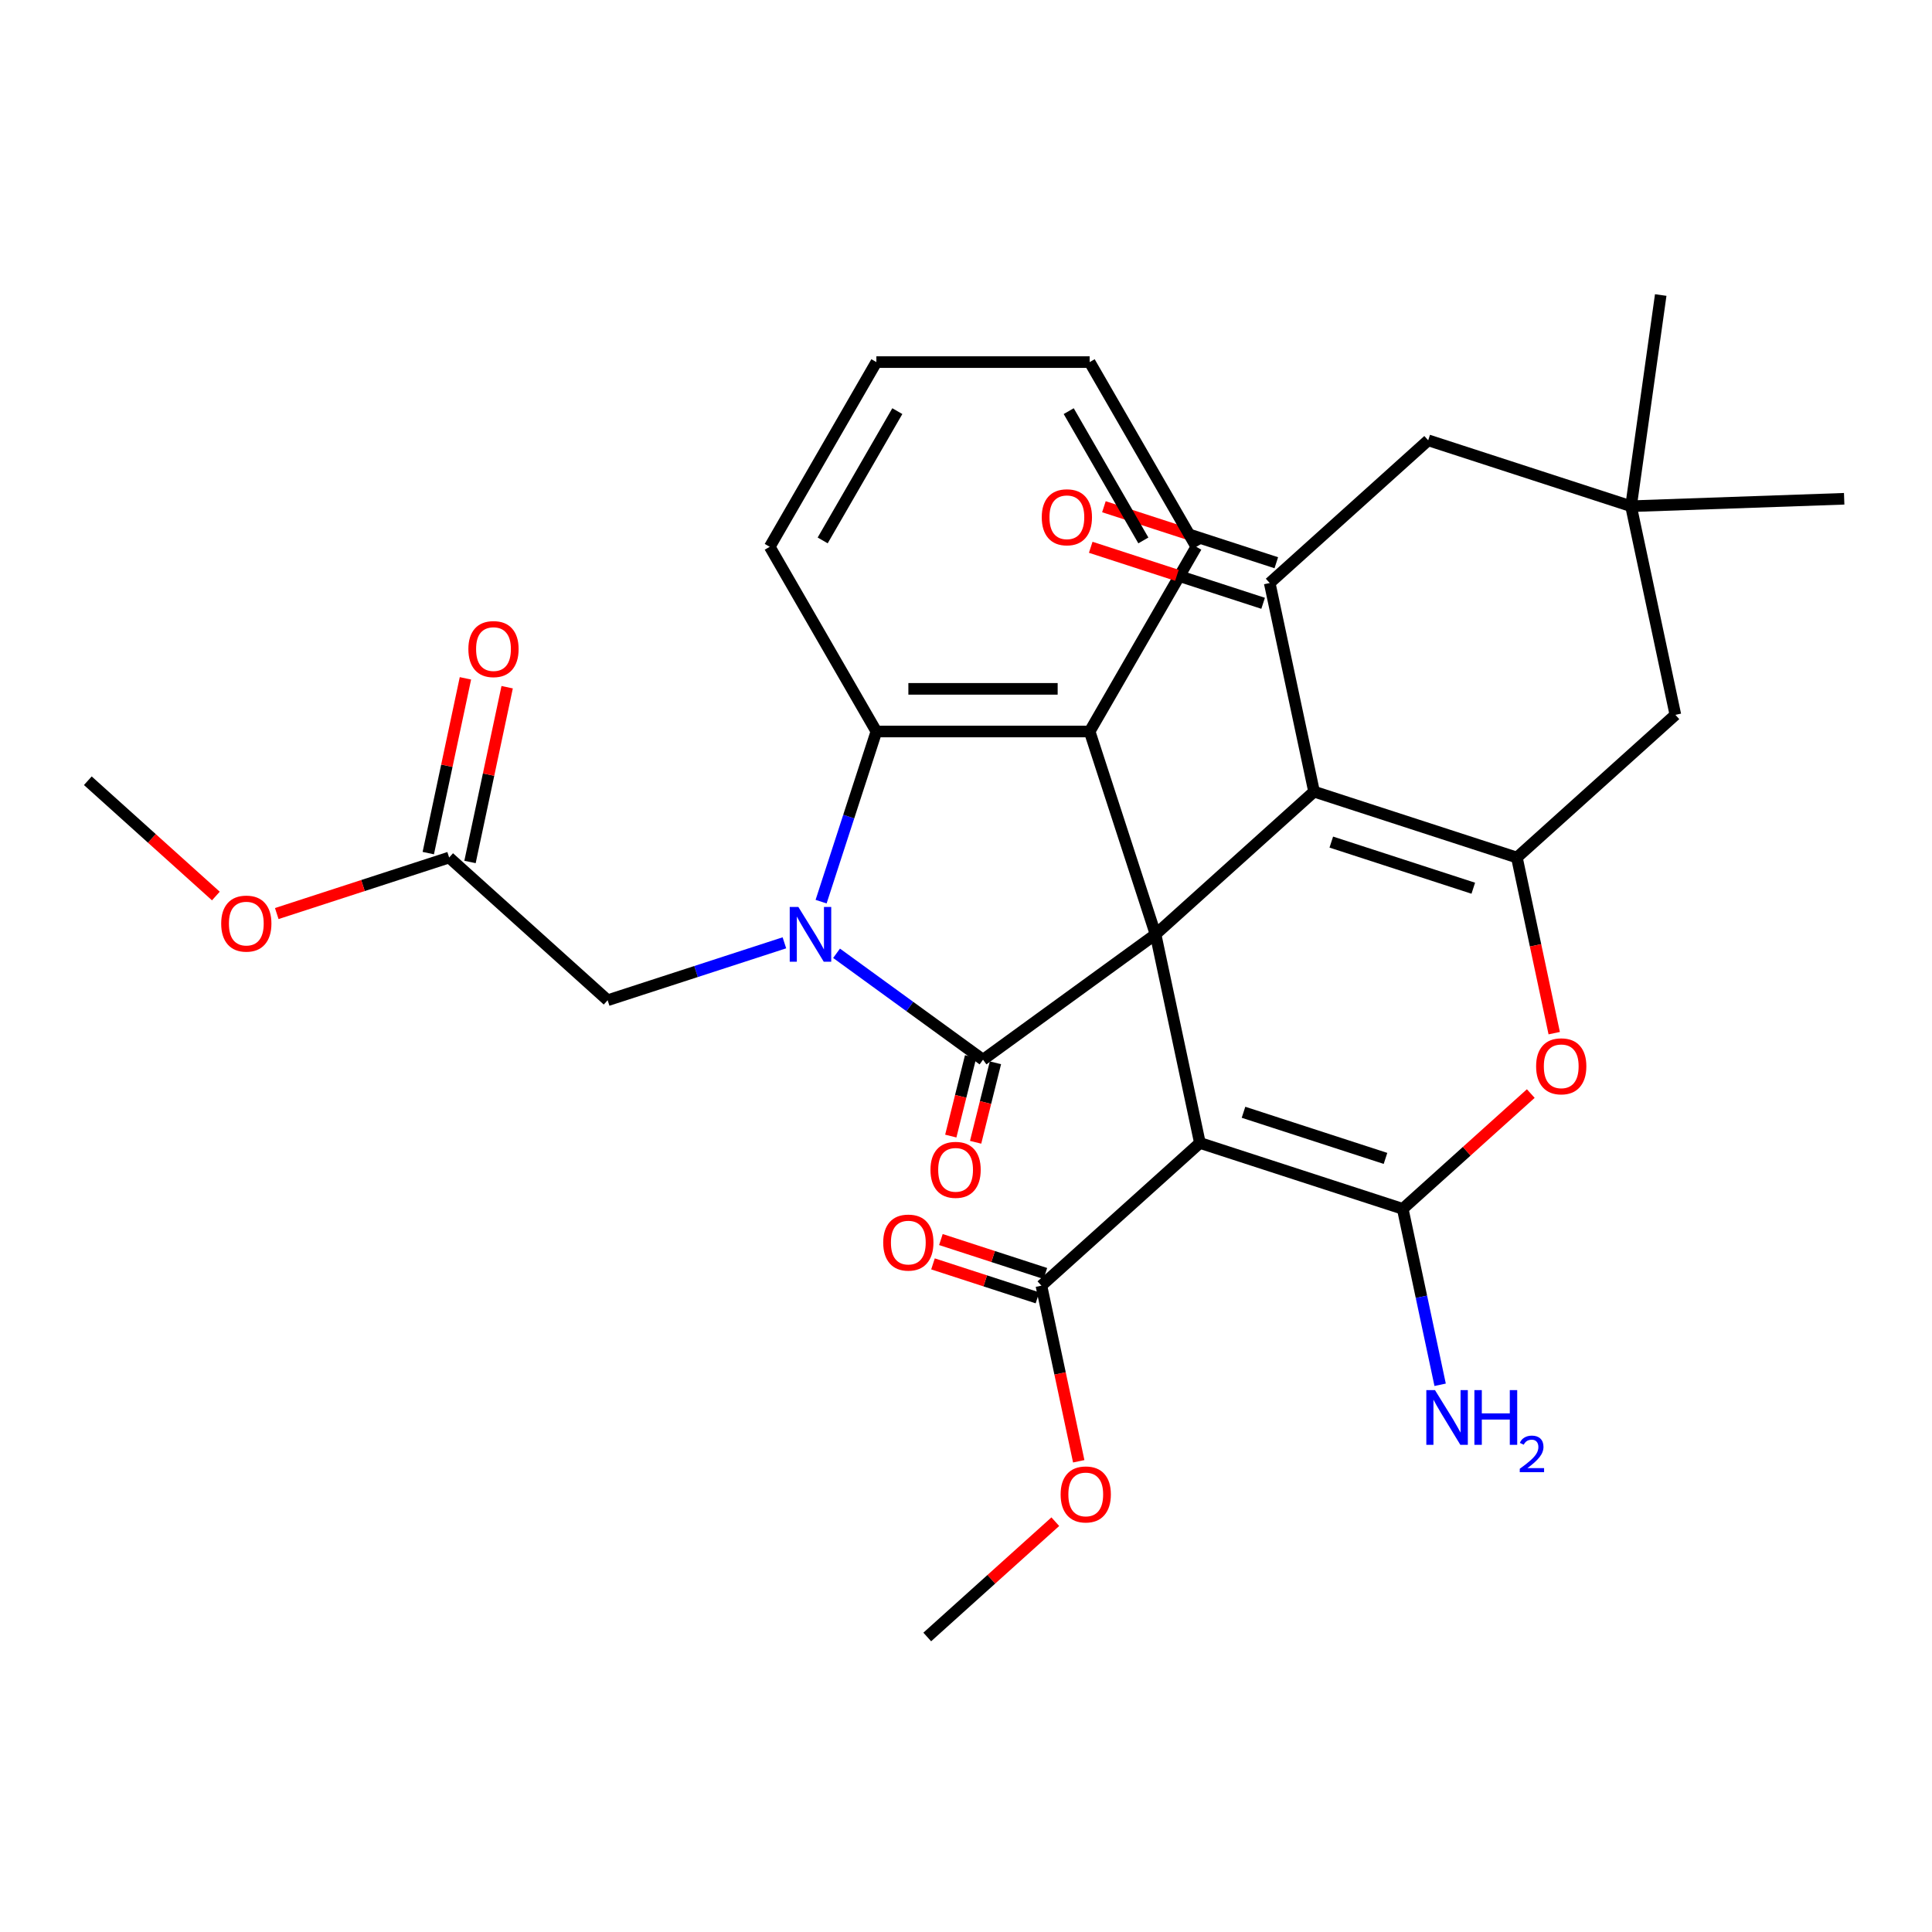 <?xml version='1.0' encoding='iso-8859-1'?>
<svg version='1.1' baseProfile='full'
              xmlns='http://www.w3.org/2000/svg'
                      xmlns:rdkit='http://www.rdkit.org/xml'
                      xmlns:xlink='http://www.w3.org/1999/xlink'
                  xml:space='preserve'
width='1000px' height='1000px' viewBox='0 0 1000 1000'>
<!-- END OF HEADER -->
<rect style='opacity:1.0;fill:#FFFFFF;stroke:none' width='1000' height='1000' x='0' y='0'> </rect>
<path class='bond-0' d='M 598.115,483.613 L 508.808,548.498' style='fill:none;fill-rule:evenodd;stroke:#000000;stroke-width:6px;stroke-linecap:butt;stroke-linejoin:miter;stroke-opacity:1' />
<path class='bond-2' d='M 598.115,483.613 L 621.067,591.591' style='fill:none;fill-rule:evenodd;stroke:#000000;stroke-width:6px;stroke-linecap:butt;stroke-linejoin:miter;stroke-opacity:1' />
<path class='bond-3' d='M 598.115,483.613 L 680.151,409.747' style='fill:none;fill-rule:evenodd;stroke:#000000;stroke-width:6px;stroke-linecap:butt;stroke-linejoin:miter;stroke-opacity:1' />
<path class='bond-6' d='M 598.115,483.613 L 564.003,378.626' style='fill:none;fill-rule:evenodd;stroke:#000000;stroke-width:6px;stroke-linecap:butt;stroke-linejoin:miter;stroke-opacity:1' />
<path class='bond-1' d='M 508.808,548.498 L 470.904,520.96' style='fill:none;fill-rule:evenodd;stroke:#000000;stroke-width:6px;stroke-linecap:butt;stroke-linejoin:miter;stroke-opacity:1' />
<path class='bond-1' d='M 470.904,520.96 L 433,493.421' style='fill:none;fill-rule:evenodd;stroke:#0000FF;stroke-width:6px;stroke-linecap:butt;stroke-linejoin:miter;stroke-opacity:1' />
<path class='bond-15' d='M 502.381,546.896 L 497.252,567.464' style='fill:none;fill-rule:evenodd;stroke:#000000;stroke-width:6px;stroke-linecap:butt;stroke-linejoin:miter;stroke-opacity:1' />
<path class='bond-15' d='M 497.252,567.464 L 492.123,588.031' style='fill:none;fill-rule:evenodd;stroke:#FF0000;stroke-width:6px;stroke-linecap:butt;stroke-linejoin:miter;stroke-opacity:1' />
<path class='bond-15' d='M 515.234,550.101 L 510.105,570.669' style='fill:none;fill-rule:evenodd;stroke:#000000;stroke-width:6px;stroke-linecap:butt;stroke-linejoin:miter;stroke-opacity:1' />
<path class='bond-15' d='M 510.105,570.669 L 504.976,591.237' style='fill:none;fill-rule:evenodd;stroke:#FF0000;stroke-width:6px;stroke-linecap:butt;stroke-linejoin:miter;stroke-opacity:1' />
<path class='bond-11' d='M 406.001,487.999 L 360.257,502.862' style='fill:none;fill-rule:evenodd;stroke:#0000FF;stroke-width:6px;stroke-linecap:butt;stroke-linejoin:miter;stroke-opacity:1' />
<path class='bond-11' d='M 360.257,502.862 L 314.513,517.725' style='fill:none;fill-rule:evenodd;stroke:#000000;stroke-width:6px;stroke-linecap:butt;stroke-linejoin:miter;stroke-opacity:1' />
<path class='bond-31' d='M 424.998,466.693 L 439.305,422.659' style='fill:none;fill-rule:evenodd;stroke:#0000FF;stroke-width:6px;stroke-linecap:butt;stroke-linejoin:miter;stroke-opacity:1' />
<path class='bond-31' d='M 439.305,422.659 L 453.613,378.626' style='fill:none;fill-rule:evenodd;stroke:#000000;stroke-width:6px;stroke-linecap:butt;stroke-linejoin:miter;stroke-opacity:1' />
<path class='bond-4' d='M 621.067,591.591 L 726.054,625.703' style='fill:none;fill-rule:evenodd;stroke:#000000;stroke-width:6px;stroke-linecap:butt;stroke-linejoin:miter;stroke-opacity:1' />
<path class='bond-4' d='M 643.637,575.71 L 717.128,599.589' style='fill:none;fill-rule:evenodd;stroke:#000000;stroke-width:6px;stroke-linecap:butt;stroke-linejoin:miter;stroke-opacity:1' />
<path class='bond-10' d='M 621.067,591.591 L 539.031,665.456' style='fill:none;fill-rule:evenodd;stroke:#000000;stroke-width:6px;stroke-linecap:butt;stroke-linejoin:miter;stroke-opacity:1' />
<path class='bond-5' d='M 680.151,409.747 L 785.138,443.86' style='fill:none;fill-rule:evenodd;stroke:#000000;stroke-width:6px;stroke-linecap:butt;stroke-linejoin:miter;stroke-opacity:1' />
<path class='bond-5' d='M 689.077,435.862 L 762.568,459.74' style='fill:none;fill-rule:evenodd;stroke:#000000;stroke-width:6px;stroke-linecap:butt;stroke-linejoin:miter;stroke-opacity:1' />
<path class='bond-9' d='M 680.151,409.747 L 657.2,301.77' style='fill:none;fill-rule:evenodd;stroke:#000000;stroke-width:6px;stroke-linecap:butt;stroke-linejoin:miter;stroke-opacity:1' />
<path class='bond-18' d='M 726.054,625.703 L 735.731,671.232' style='fill:none;fill-rule:evenodd;stroke:#000000;stroke-width:6px;stroke-linecap:butt;stroke-linejoin:miter;stroke-opacity:1' />
<path class='bond-18' d='M 735.731,671.232 L 745.409,716.761' style='fill:none;fill-rule:evenodd;stroke:#0000FF;stroke-width:6px;stroke-linecap:butt;stroke-linejoin:miter;stroke-opacity:1' />
<path class='bond-32' d='M 726.054,625.703 L 759.192,595.865' style='fill:none;fill-rule:evenodd;stroke:#000000;stroke-width:6px;stroke-linecap:butt;stroke-linejoin:miter;stroke-opacity:1' />
<path class='bond-32' d='M 759.192,595.865 L 792.33,566.028' style='fill:none;fill-rule:evenodd;stroke:#FF0000;stroke-width:6px;stroke-linecap:butt;stroke-linejoin:miter;stroke-opacity:1' />
<path class='bond-7' d='M 785.138,443.86 L 794.799,489.309' style='fill:none;fill-rule:evenodd;stroke:#000000;stroke-width:6px;stroke-linecap:butt;stroke-linejoin:miter;stroke-opacity:1' />
<path class='bond-7' d='M 794.799,489.309 L 804.459,534.758' style='fill:none;fill-rule:evenodd;stroke:#FF0000;stroke-width:6px;stroke-linecap:butt;stroke-linejoin:miter;stroke-opacity:1' />
<path class='bond-12' d='M 785.138,443.86 L 867.174,369.994' style='fill:none;fill-rule:evenodd;stroke:#000000;stroke-width:6px;stroke-linecap:butt;stroke-linejoin:miter;stroke-opacity:1' />
<path class='bond-8' d='M 564.003,378.626 L 453.613,378.626' style='fill:none;fill-rule:evenodd;stroke:#000000;stroke-width:6px;stroke-linecap:butt;stroke-linejoin:miter;stroke-opacity:1' />
<path class='bond-8' d='M 547.444,356.548 L 470.171,356.548' style='fill:none;fill-rule:evenodd;stroke:#000000;stroke-width:6px;stroke-linecap:butt;stroke-linejoin:miter;stroke-opacity:1' />
<path class='bond-22' d='M 564.003,378.626 L 619.198,283.025' style='fill:none;fill-rule:evenodd;stroke:#000000;stroke-width:6px;stroke-linecap:butt;stroke-linejoin:miter;stroke-opacity:1' />
<path class='bond-24' d='M 453.613,378.626 L 398.418,283.025' style='fill:none;fill-rule:evenodd;stroke:#000000;stroke-width:6px;stroke-linecap:butt;stroke-linejoin:miter;stroke-opacity:1' />
<path class='bond-14' d='M 657.2,301.77 L 739.235,227.904' style='fill:none;fill-rule:evenodd;stroke:#000000;stroke-width:6px;stroke-linecap:butt;stroke-linejoin:miter;stroke-opacity:1' />
<path class='bond-17' d='M 660.611,291.271 L 615.997,276.775' style='fill:none;fill-rule:evenodd;stroke:#000000;stroke-width:6px;stroke-linecap:butt;stroke-linejoin:miter;stroke-opacity:1' />
<path class='bond-17' d='M 615.997,276.775 L 571.384,262.279' style='fill:none;fill-rule:evenodd;stroke:#FF0000;stroke-width:6px;stroke-linecap:butt;stroke-linejoin:miter;stroke-opacity:1' />
<path class='bond-17' d='M 653.788,312.268 L 609.175,297.773' style='fill:none;fill-rule:evenodd;stroke:#000000;stroke-width:6px;stroke-linecap:butt;stroke-linejoin:miter;stroke-opacity:1' />
<path class='bond-17' d='M 609.175,297.773 L 564.561,283.277' style='fill:none;fill-rule:evenodd;stroke:#FF0000;stroke-width:6px;stroke-linecap:butt;stroke-linejoin:miter;stroke-opacity:1' />
<path class='bond-19' d='M 541.078,659.157 L 514.042,650.372' style='fill:none;fill-rule:evenodd;stroke:#000000;stroke-width:6px;stroke-linecap:butt;stroke-linejoin:miter;stroke-opacity:1' />
<path class='bond-19' d='M 514.042,650.372 L 487.006,641.588' style='fill:none;fill-rule:evenodd;stroke:#FF0000;stroke-width:6px;stroke-linecap:butt;stroke-linejoin:miter;stroke-opacity:1' />
<path class='bond-19' d='M 536.984,671.755 L 509.948,662.971' style='fill:none;fill-rule:evenodd;stroke:#000000;stroke-width:6px;stroke-linecap:butt;stroke-linejoin:miter;stroke-opacity:1' />
<path class='bond-19' d='M 509.948,662.971 L 482.913,654.186' style='fill:none;fill-rule:evenodd;stroke:#FF0000;stroke-width:6px;stroke-linecap:butt;stroke-linejoin:miter;stroke-opacity:1' />
<path class='bond-21' d='M 539.031,665.456 L 548.691,710.905' style='fill:none;fill-rule:evenodd;stroke:#000000;stroke-width:6px;stroke-linecap:butt;stroke-linejoin:miter;stroke-opacity:1' />
<path class='bond-21' d='M 548.691,710.905 L 558.352,756.354' style='fill:none;fill-rule:evenodd;stroke:#FF0000;stroke-width:6px;stroke-linecap:butt;stroke-linejoin:miter;stroke-opacity:1' />
<path class='bond-16' d='M 314.513,517.725 L 232.478,443.86' style='fill:none;fill-rule:evenodd;stroke:#000000;stroke-width:6px;stroke-linecap:butt;stroke-linejoin:miter;stroke-opacity:1' />
<path class='bond-34' d='M 867.174,369.994 L 844.223,262.017' style='fill:none;fill-rule:evenodd;stroke:#000000;stroke-width:6px;stroke-linecap:butt;stroke-linejoin:miter;stroke-opacity:1' />
<path class='bond-13' d='M 844.223,262.017 L 739.235,227.904' style='fill:none;fill-rule:evenodd;stroke:#000000;stroke-width:6px;stroke-linecap:butt;stroke-linejoin:miter;stroke-opacity:1' />
<path class='bond-25' d='M 844.223,262.017 L 954.545,258.164' style='fill:none;fill-rule:evenodd;stroke:#000000;stroke-width:6px;stroke-linecap:butt;stroke-linejoin:miter;stroke-opacity:1' />
<path class='bond-26' d='M 844.223,262.017 L 859.586,152.701' style='fill:none;fill-rule:evenodd;stroke:#000000;stroke-width:6px;stroke-linecap:butt;stroke-linejoin:miter;stroke-opacity:1' />
<path class='bond-20' d='M 243.275,446.155 L 252.889,400.926' style='fill:none;fill-rule:evenodd;stroke:#000000;stroke-width:6px;stroke-linecap:butt;stroke-linejoin:miter;stroke-opacity:1' />
<path class='bond-20' d='M 252.889,400.926 L 262.503,355.697' style='fill:none;fill-rule:evenodd;stroke:#FF0000;stroke-width:6px;stroke-linecap:butt;stroke-linejoin:miter;stroke-opacity:1' />
<path class='bond-20' d='M 221.68,441.565 L 231.293,396.336' style='fill:none;fill-rule:evenodd;stroke:#000000;stroke-width:6px;stroke-linecap:butt;stroke-linejoin:miter;stroke-opacity:1' />
<path class='bond-20' d='M 231.293,396.336 L 240.907,351.107' style='fill:none;fill-rule:evenodd;stroke:#FF0000;stroke-width:6px;stroke-linecap:butt;stroke-linejoin:miter;stroke-opacity:1' />
<path class='bond-23' d='M 232.478,443.86 L 187.864,458.356' style='fill:none;fill-rule:evenodd;stroke:#000000;stroke-width:6px;stroke-linecap:butt;stroke-linejoin:miter;stroke-opacity:1' />
<path class='bond-23' d='M 187.864,458.356 L 143.25,472.852' style='fill:none;fill-rule:evenodd;stroke:#FF0000;stroke-width:6px;stroke-linecap:butt;stroke-linejoin:miter;stroke-opacity:1' />
<path class='bond-27' d='M 546.223,787.624 L 513.084,817.461' style='fill:none;fill-rule:evenodd;stroke:#FF0000;stroke-width:6px;stroke-linecap:butt;stroke-linejoin:miter;stroke-opacity:1' />
<path class='bond-27' d='M 513.084,817.461 L 479.946,847.299' style='fill:none;fill-rule:evenodd;stroke:#000000;stroke-width:6px;stroke-linecap:butt;stroke-linejoin:miter;stroke-opacity:1' />
<path class='bond-29' d='M 619.198,283.025 L 564.003,187.424' style='fill:none;fill-rule:evenodd;stroke:#000000;stroke-width:6px;stroke-linecap:butt;stroke-linejoin:miter;stroke-opacity:1' />
<path class='bond-29' d='M 591.799,279.724 L 553.162,212.804' style='fill:none;fill-rule:evenodd;stroke:#000000;stroke-width:6px;stroke-linecap:butt;stroke-linejoin:miter;stroke-opacity:1' />
<path class='bond-28' d='M 111.731,463.782 L 78.593,433.944' style='fill:none;fill-rule:evenodd;stroke:#FF0000;stroke-width:6px;stroke-linecap:butt;stroke-linejoin:miter;stroke-opacity:1' />
<path class='bond-28' d='M 78.593,433.944 L 45.455,404.107' style='fill:none;fill-rule:evenodd;stroke:#000000;stroke-width:6px;stroke-linecap:butt;stroke-linejoin:miter;stroke-opacity:1' />
<path class='bond-33' d='M 398.418,283.025 L 453.613,187.424' style='fill:none;fill-rule:evenodd;stroke:#000000;stroke-width:6px;stroke-linecap:butt;stroke-linejoin:miter;stroke-opacity:1' />
<path class='bond-33' d='M 425.817,279.724 L 464.454,212.804' style='fill:none;fill-rule:evenodd;stroke:#000000;stroke-width:6px;stroke-linecap:butt;stroke-linejoin:miter;stroke-opacity:1' />
<path class='bond-30' d='M 564.003,187.424 L 453.613,187.424' style='fill:none;fill-rule:evenodd;stroke:#000000;stroke-width:6px;stroke-linecap:butt;stroke-linejoin:miter;stroke-opacity:1' />
<path  class='atom-2' d='M 413.24 469.453
L 422.52 484.453
Q 423.44 485.933, 424.92 488.613
Q 426.4 491.293, 426.48 491.453
L 426.48 469.453
L 430.24 469.453
L 430.24 497.773
L 426.36 497.773
L 416.4 481.373
Q 415.24 479.453, 414 477.253
Q 412.8 475.053, 412.44 474.373
L 412.44 497.773
L 408.76 497.773
L 408.76 469.453
L 413.24 469.453
' fill='#0000FF'/>
<path  class='atom-8' d='M 795.09 551.918
Q 795.09 545.118, 798.45 541.318
Q 801.81 537.518, 808.09 537.518
Q 814.37 537.518, 817.73 541.318
Q 821.09 545.118, 821.09 551.918
Q 821.09 558.798, 817.69 562.718
Q 814.29 566.598, 808.09 566.598
Q 801.85 566.598, 798.45 562.718
Q 795.09 558.838, 795.09 551.918
M 808.09 563.398
Q 812.41 563.398, 814.73 560.518
Q 817.09 557.598, 817.09 551.918
Q 817.09 546.358, 814.73 543.558
Q 812.41 540.718, 808.09 540.718
Q 803.77 540.718, 801.41 543.518
Q 799.09 546.318, 799.09 551.918
Q 799.09 557.638, 801.41 560.518
Q 803.77 563.398, 808.09 563.398
' fill='#FF0000'/>
<path  class='atom-16' d='M 481.612 605.501
Q 481.612 598.701, 484.972 594.901
Q 488.332 591.101, 494.612 591.101
Q 500.892 591.101, 504.252 594.901
Q 507.612 598.701, 507.612 605.501
Q 507.612 612.381, 504.212 616.301
Q 500.812 620.181, 494.612 620.181
Q 488.372 620.181, 484.972 616.301
Q 481.612 612.421, 481.612 605.501
M 494.612 616.981
Q 498.932 616.981, 501.252 614.101
Q 503.612 611.181, 503.612 605.501
Q 503.612 599.941, 501.252 597.141
Q 498.932 594.301, 494.612 594.301
Q 490.292 594.301, 487.932 597.101
Q 485.612 599.901, 485.612 605.501
Q 485.612 611.221, 487.932 614.101
Q 490.292 616.981, 494.612 616.981
' fill='#FF0000'/>
<path  class='atom-18' d='M 539.213 267.737
Q 539.213 260.937, 542.573 257.137
Q 545.933 253.337, 552.213 253.337
Q 558.493 253.337, 561.853 257.137
Q 565.213 260.937, 565.213 267.737
Q 565.213 274.617, 561.813 278.537
Q 558.413 282.417, 552.213 282.417
Q 545.973 282.417, 542.573 278.537
Q 539.213 274.657, 539.213 267.737
M 552.213 279.217
Q 556.533 279.217, 558.853 276.337
Q 561.213 273.417, 561.213 267.737
Q 561.213 262.177, 558.853 259.377
Q 556.533 256.537, 552.213 256.537
Q 547.893 256.537, 545.533 259.337
Q 543.213 262.137, 543.213 267.737
Q 543.213 273.457, 545.533 276.337
Q 547.893 279.217, 552.213 279.217
' fill='#FF0000'/>
<path  class='atom-19' d='M 742.745 719.521
L 752.025 734.521
Q 752.945 736.001, 754.425 738.681
Q 755.905 741.361, 755.985 741.521
L 755.985 719.521
L 759.745 719.521
L 759.745 747.841
L 755.865 747.841
L 745.905 731.441
Q 744.745 729.521, 743.505 727.321
Q 742.305 725.121, 741.945 724.441
L 741.945 747.841
L 738.265 747.841
L 738.265 719.521
L 742.745 719.521
' fill='#0000FF'/>
<path  class='atom-19' d='M 763.145 719.521
L 766.985 719.521
L 766.985 731.561
L 781.465 731.561
L 781.465 719.521
L 785.305 719.521
L 785.305 747.841
L 781.465 747.841
L 781.465 734.761
L 766.985 734.761
L 766.985 747.841
L 763.145 747.841
L 763.145 719.521
' fill='#0000FF'/>
<path  class='atom-19' d='M 786.678 746.847
Q 787.364 745.078, 789.001 744.101
Q 790.638 743.098, 792.908 743.098
Q 795.733 743.098, 797.317 744.629
Q 798.901 746.161, 798.901 748.88
Q 798.901 751.652, 796.842 754.239
Q 794.809 756.826, 790.585 759.889
L 799.218 759.889
L 799.218 762.001
L 786.625 762.001
L 786.625 760.232
Q 790.11 757.75, 792.169 755.902
Q 794.255 754.054, 795.258 752.391
Q 796.261 750.728, 796.261 749.012
Q 796.261 747.217, 795.364 746.213
Q 794.466 745.21, 792.908 745.21
Q 791.404 745.21, 790.4 745.817
Q 789.397 746.425, 788.684 747.771
L 786.678 746.847
' fill='#0000FF'/>
<path  class='atom-20' d='M 457.149 643.155
Q 457.149 636.355, 460.509 632.555
Q 463.869 628.755, 470.149 628.755
Q 476.429 628.755, 479.789 632.555
Q 483.149 636.355, 483.149 643.155
Q 483.149 650.035, 479.749 653.955
Q 476.349 657.835, 470.149 657.835
Q 463.909 657.835, 460.509 653.955
Q 457.149 650.075, 457.149 643.155
M 470.149 654.635
Q 474.469 654.635, 476.789 651.755
Q 479.149 648.835, 479.149 643.155
Q 479.149 637.595, 476.789 634.795
Q 474.469 631.955, 470.149 631.955
Q 465.829 631.955, 463.469 634.755
Q 461.149 637.555, 461.149 643.155
Q 461.149 648.875, 463.469 651.755
Q 465.829 654.635, 470.149 654.635
' fill='#FF0000'/>
<path  class='atom-21' d='M 242.429 335.962
Q 242.429 329.162, 245.789 325.362
Q 249.149 321.562, 255.429 321.562
Q 261.709 321.562, 265.069 325.362
Q 268.429 329.162, 268.429 335.962
Q 268.429 342.842, 265.029 346.762
Q 261.629 350.642, 255.429 350.642
Q 249.189 350.642, 245.789 346.762
Q 242.429 342.882, 242.429 335.962
M 255.429 347.442
Q 259.749 347.442, 262.069 344.562
Q 264.429 341.642, 264.429 335.962
Q 264.429 330.402, 262.069 327.602
Q 259.749 324.762, 255.429 324.762
Q 251.109 324.762, 248.749 327.562
Q 246.429 330.362, 246.429 335.962
Q 246.429 341.682, 248.749 344.562
Q 251.109 347.442, 255.429 347.442
' fill='#FF0000'/>
<path  class='atom-22' d='M 548.982 773.514
Q 548.982 766.714, 552.342 762.914
Q 555.702 759.114, 561.982 759.114
Q 568.262 759.114, 571.622 762.914
Q 574.982 766.714, 574.982 773.514
Q 574.982 780.394, 571.582 784.314
Q 568.182 788.194, 561.982 788.194
Q 555.742 788.194, 552.342 784.314
Q 548.982 780.434, 548.982 773.514
M 561.982 784.994
Q 566.302 784.994, 568.622 782.114
Q 570.982 779.194, 570.982 773.514
Q 570.982 767.954, 568.622 765.154
Q 566.302 762.314, 561.982 762.314
Q 557.662 762.314, 555.302 765.114
Q 552.982 767.914, 552.982 773.514
Q 552.982 779.234, 555.302 782.114
Q 557.662 784.994, 561.982 784.994
' fill='#FF0000'/>
<path  class='atom-24' d='M 114.49 478.052
Q 114.49 471.252, 117.85 467.452
Q 121.21 463.652, 127.49 463.652
Q 133.77 463.652, 137.13 467.452
Q 140.49 471.252, 140.49 478.052
Q 140.49 484.932, 137.09 488.852
Q 133.69 492.732, 127.49 492.732
Q 121.25 492.732, 117.85 488.852
Q 114.49 484.972, 114.49 478.052
M 127.49 489.532
Q 131.81 489.532, 134.13 486.652
Q 136.49 483.732, 136.49 478.052
Q 136.49 472.492, 134.13 469.692
Q 131.81 466.852, 127.49 466.852
Q 123.17 466.852, 120.81 469.652
Q 118.49 472.452, 118.49 478.052
Q 118.49 483.772, 120.81 486.652
Q 123.17 489.532, 127.49 489.532
' fill='#FF0000'/>
</svg>
